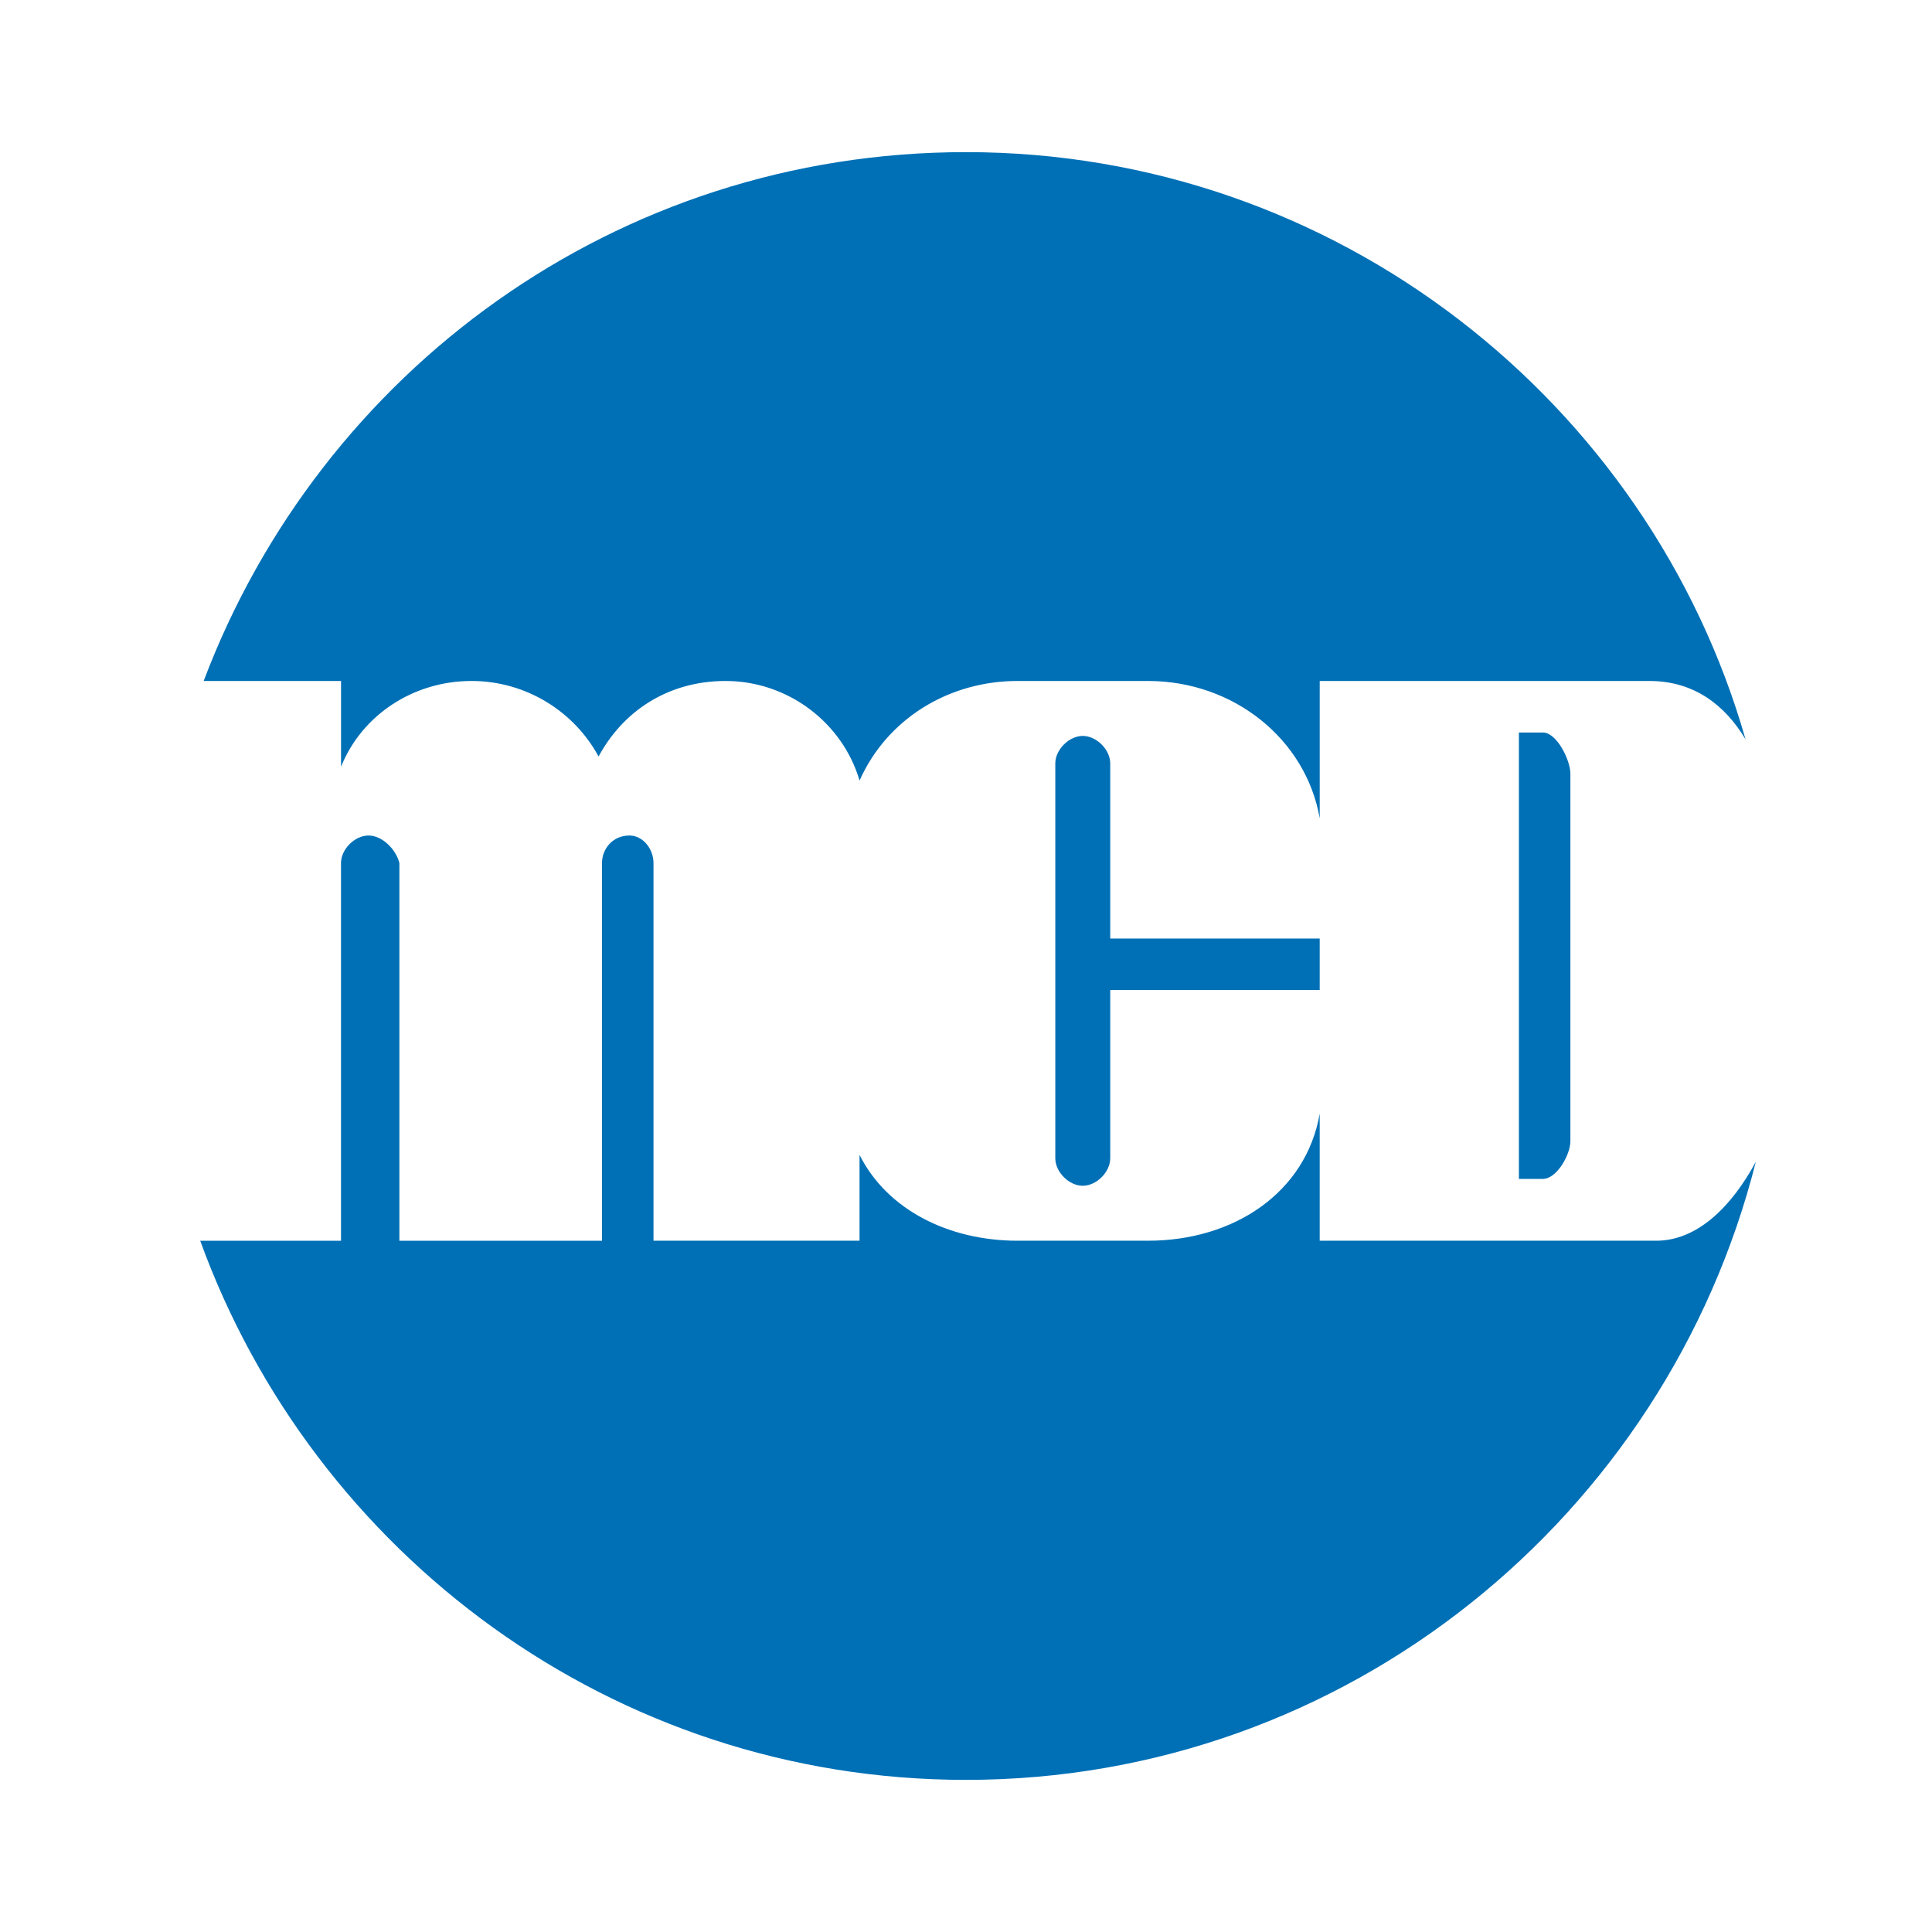 <?xml version="1.0" encoding="utf-8"?>
<!-- Generator: Adobe Illustrator 13.0.0, SVG Export Plug-In . SVG Version: 6.00 Build 14948)  -->
<!DOCTYPE svg PUBLIC "-//W3C//DTD SVG 1.0//EN" "http://www.w3.org/TR/2001/REC-SVG-20010904/DTD/svg10.dtd">
<svg version="1.0" id="Layer_1" xmlns="http://www.w3.org/2000/svg" xmlns:xlink="http://www.w3.org/1999/xlink" x="0px" y="0px"
	 width="192.756px" height="192.756px" viewBox="0 0 192.756 192.756" enable-background="new 0 0 192.756 192.756"
	 xml:space="preserve">
<g>
	<polygon fill-rule="evenodd" clip-rule="evenodd" fill="#FFFFFF" points="0,0 192.756,0 192.756,192.756 0,192.756 0,0 	"/>
	<path fill-rule="evenodd" clip-rule="evenodd" fill="#FFFFFF" d="M174.151,73.765c-2.056-3.426-5.139-5.824-9.594-5.824h-32.891
		v13.705c-1.37-7.88-8.565-13.705-17.13-13.705h-13.021c-6.851,0-13.019,3.769-15.76,9.936c-1.713-5.824-7.195-9.936-13.362-9.936
		c-5.825,0-10.278,3.083-12.677,7.538c-2.398-4.454-7.195-7.538-12.677-7.538c-5.825,0-10.963,3.426-13.02,8.565v-8.565H20.317
		c-3.426,8.908-5.139,18.501-5.139,28.437c0,9.593,1.713,18.843,4.797,27.409h14.047V86.1c0-1.371,1.371-2.741,2.741-2.741
		c1.371,0,2.741,1.371,3.084,2.741v37.688h20.214V86.1c0-1.371,1.028-2.741,2.741-2.741c1.371,0,2.398,1.371,2.398,2.741v37.688
		h20.557v-8.566c2.741,5.482,8.909,8.566,15.76,8.566h13.021c8.564,0,15.76-4.797,17.13-12.678v12.678h33.576
		c4.111,0,7.538-3.426,9.937-7.881c1.37-6.166,2.397-12.676,2.397-19.528C177.577,88.498,176.207,80.96,174.151,73.765
		L174.151,73.765z M131.667,98.775h-20.899v16.789c0,1.371-1.37,2.74-2.74,2.74c-1.371,0-2.741-1.369-2.741-2.74V76.164
		c0-1.37,1.37-2.741,2.741-2.741c1.37,0,2.74,1.371,2.74,2.741v17.474h20.899V98.775L131.667,98.775z M132.01,93.637h0.686v5.138
		h-0.686V93.637L132.01,93.637z M156.678,113.852c0,1.369-1.37,3.768-2.741,3.768c-1.369,0-2.397,0-2.397,0V73.081
		c0,0,1.028,0,2.397,0c1.371,0,2.741,2.74,2.741,4.111V113.852L156.678,113.852z"/>
	<path fill-rule="evenodd" clip-rule="evenodd" fill="#0070B6" d="M153.937,73.081c-1.369,0-2.397,0-2.397,0v44.539
		c0,0,1.028,0,2.397,0c1.371,0,2.741-2.398,2.741-3.768v-36.66C156.678,75.821,155.308,73.081,153.937,73.081L153.937,73.081z"/>
	<polygon fill-rule="evenodd" clip-rule="evenodd" fill="#FFFFFF" points="132.01,98.775 132.695,98.775 132.695,93.637 
		132.01,93.637 132.01,98.775 	"/>
	<path fill-rule="evenodd" clip-rule="evenodd" fill="#0070B6" d="M110.768,76.164c0-1.37-1.37-2.741-2.74-2.741
		c-1.371,0-2.741,1.371-2.741,2.741v39.401c0,1.371,1.37,2.74,2.741,2.74c1.37,0,2.74-1.369,2.74-2.74V98.775h20.899v-5.138h-20.899
		V76.164L110.768,76.164z"/>
	<path fill-rule="evenodd" clip-rule="evenodd" fill="#0070B6" d="M165.243,123.787h-33.576v-12.678
		c-1.37,7.881-8.565,12.678-17.13,12.678h-13.021c-6.851,0-13.019-3.084-15.76-8.566v8.566H65.2V86.1
		c0-1.371-1.028-2.741-2.398-2.741c-1.713,0-2.741,1.371-2.741,2.741v37.688H39.847V86.1c-0.343-1.371-1.713-2.741-3.084-2.741
		c-1.37,0-2.741,1.371-2.741,2.741v37.688H19.975c11.307,31.178,41.114,53.791,76.403,53.791c38.03,0,69.894-26.383,78.802-61.672
		C172.781,120.361,169.354,123.787,165.243,123.787L165.243,123.787z"/>
	<path fill-rule="evenodd" clip-rule="evenodd" fill="#0070B6" d="M34.022,76.506c2.056-5.139,7.195-8.565,13.02-8.565
		c5.482,0,10.278,3.083,12.677,7.538c2.398-4.454,6.852-7.538,12.677-7.538c6.167,0,11.649,4.111,13.362,9.936
		c2.741-6.167,8.909-9.936,15.76-9.936h13.021c8.564,0,15.76,5.824,17.13,13.705V67.941h32.891c4.455,0,7.538,2.398,9.594,5.824
		c-9.594-33.576-40.771-58.587-77.773-58.587c-34.946,0-64.411,21.928-76.061,52.763h13.705V76.506L34.022,76.506z"/>
</g>
</svg>
